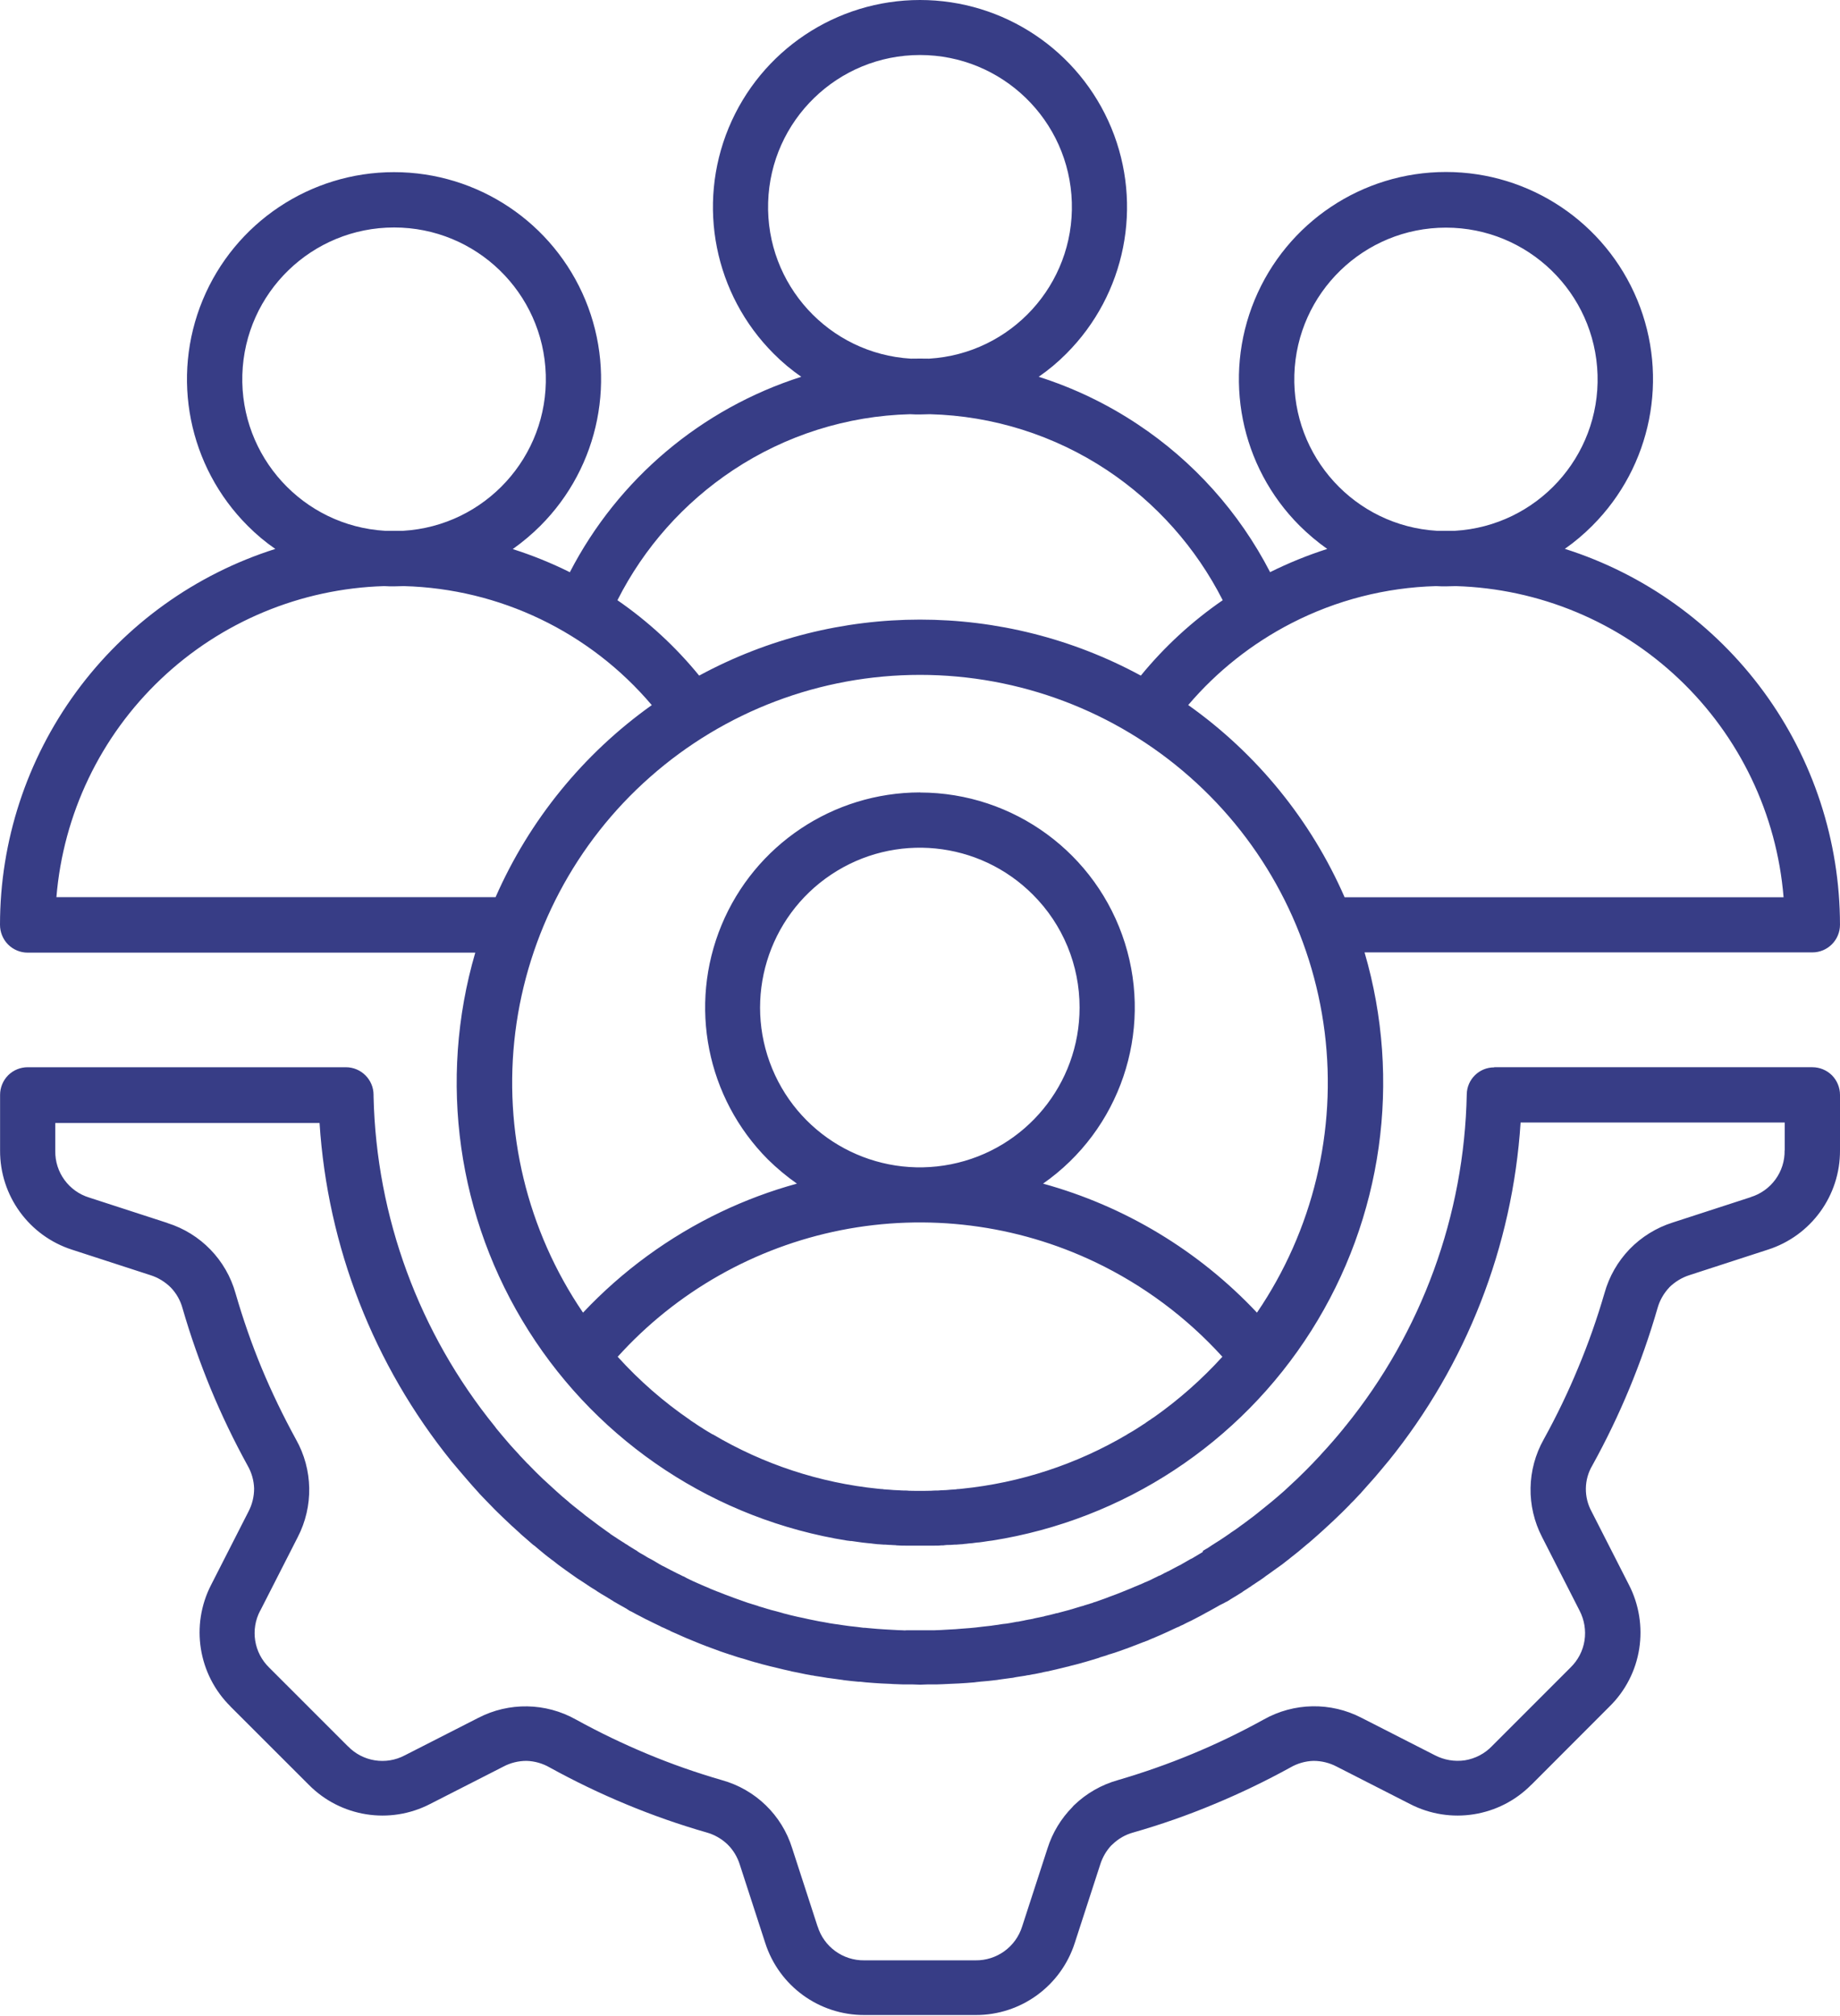 <svg xmlns="http://www.w3.org/2000/svg" width="1080" height="1183" viewBox="0 0 1080 1183" fill="none"><path d="M334.495 335.69C362.784 281.004 411.651 239.8 470.313 221.067C464.494 217.046 459.054 212.505 454.087 207.49C419.317 172.72 408.91 120.447 427.69 75.027C446.518 29.613 490.843 0 539.994 0C589.146 0 633.472 29.613 652.299 75.027C671.079 120.441 660.672 172.714 625.902 207.49C620.935 212.505 615.494 217.046 609.676 221.067C630.207 227.596 649.745 236.962 667.674 248.884C700.6 270.692 727.374 300.589 745.493 335.691C756.326 330.298 767.537 325.756 779.032 322.067C773.261 317.998 767.821 313.41 762.807 308.442C728.037 273.672 717.629 221.399 736.41 175.979C755.238 130.518 799.563 100.905 848.714 100.905C897.865 100.905 942.192 130.518 961.018 175.979C979.799 221.393 969.392 273.666 934.621 308.442C929.654 313.41 924.261 317.998 918.49 322.019C965.324 336.874 1006.2 366.25 1035.24 405.893C1064.29 445.535 1079.95 493.41 1079.99 542.559C1079.99 551.5 1072.76 558.784 1063.77 558.784H800.936C822.886 633.859 811.486 714.705 769.667 780.743C727.802 846.829 659.587 891.676 582.332 903.881H582.285C581.67 903.976 581.055 904.07 580.44 904.118H580.393C579.257 904.307 578.169 904.449 576.987 904.638L575.946 904.78C575.142 904.922 574.432 904.969 573.628 905.016L572.067 905.206L570.79 905.395L568.472 905.584L567.431 905.726C566.579 905.726 565.775 905.915 564.876 906.01L563.835 906.057L561.281 906.246H560.335L557.78 906.436H557.118C556.219 906.436 555.368 906.436 554.469 906.578L553.759 906.672C552.86 906.672 551.867 906.672 550.921 906.814H550.211C549.218 906.861 548.224 906.861 547.231 906.861H532.708C531.715 906.861 530.769 906.861 529.823 906.814H529.066C528.12 906.814 527.173 906.672 526.227 906.672L525.565 906.578C524.666 906.53 523.815 906.53 522.916 906.436H522.206L519.652 906.246H518.658L516.104 906.057L515.063 906.01C514.211 905.915 513.36 905.821 512.508 905.726L511.468 905.584L509.433 905.395L507.731 905.206L506.359 905.064C505.602 904.922 504.798 904.875 503.993 904.733L502.953 904.591C501.865 904.449 500.777 904.26 499.641 904.118H499.452L499.405 904.165C498.79 904.118 498.175 904.023 497.56 903.928H497.418C420.262 891.676 352.045 846.83 310.276 780.79C268.458 714.751 257.057 633.952 278.96 558.928H16.226C11.921 558.928 7.758 557.178 4.731 554.151C1.703 551.076 0 546.913 0 542.608C0 493.457 15.706 445.583 44.751 405.942C73.797 366.3 114.717 336.923 161.597 322.069C155.778 318.048 150.338 313.506 145.372 308.492C110.601 273.722 100.194 221.448 118.975 176.028C137.803 130.615 182.128 101.001 231.279 101.001C280.43 101.001 324.756 130.615 343.583 176.028C362.364 221.442 351.956 273.715 317.186 308.492C312.172 313.506 306.731 318.047 300.961 322.163C312.456 325.806 323.668 330.347 334.5 335.74L334.495 335.69ZM539.996 464.98C595.013 465.027 643.691 500.743 660.248 553.253C676.758 605.715 657.362 662.909 612.233 694.46C660.248 707.658 703.676 733.866 737.781 770.15C770.611 721.945 784.756 663.427 777.517 605.522C770.232 547.667 742.132 494.399 698.374 455.85C654.663 417.248 598.322 395.96 539.994 395.96C481.667 395.96 425.324 417.248 381.615 455.85C337.857 494.404 309.757 547.671 302.472 605.522C295.234 663.424 309.378 721.942 342.208 770.15C365.293 745.646 392.684 725.635 423.054 711.112C437.435 704.253 452.384 698.671 467.759 694.46C461.703 690.203 456.027 685.472 450.776 680.315C414.729 644.173 403.99 589.961 423.481 542.838C443.018 495.722 489 464.973 539.996 464.925V464.98ZM606.272 524.916C574.671 493.221 525.095 488.302 487.865 513.137C450.683 537.926 436.16 585.61 453.237 626.955C470.315 668.301 514.262 691.812 558.162 683.107C602.015 674.403 633.663 635.943 633.663 591.192C633.711 566.309 623.87 542.468 606.272 524.916ZM672.926 834.445L674.677 833.262L674.96 833.121C675.67 832.6 676.38 832.08 677.137 831.607H677.184C691.896 821.247 705.378 809.326 717.488 796.033C696.484 772.899 671.176 754.073 643.029 740.59C596.528 718.357 544.112 711.781 493.587 721.762C443.064 731.791 397.082 757.81 362.553 796.033C375.231 810.035 389.471 822.477 405.034 833.121L405.365 833.404L407.068 834.54L407.872 835.06L409.055 835.864C409.528 836.195 409.954 836.432 410.427 836.763L411.326 837.331C411.893 837.662 412.508 838.04 413.076 838.466L413.549 838.75C414.258 839.223 414.921 839.601 415.63 840.027L415.962 840.216C416.766 840.689 417.475 841.115 418.28 841.588H418.374V841.541C447.988 859.091 481.149 870.02 515.399 873.472H515.541C516.534 873.614 517.433 873.662 518.426 873.709L518.616 873.804L521.454 873.993H521.643C523.63 874.182 525.475 874.324 527.509 874.371H527.698C528.597 874.419 529.543 874.513 530.537 874.513H530.868C531.767 874.513 532.713 874.513 533.612 874.655H533.99C534.936 874.655 535.835 874.655 536.734 874.702H543.12C544.019 874.655 544.965 874.655 545.864 874.655H546.384C547.33 874.56 548.229 874.56 549.128 874.513H549.506C550.405 874.513 551.351 874.513 552.25 874.371H552.439C554.379 874.371 556.366 874.182 558.305 873.993H558.495L561.38 873.804L561.522 873.709C562.516 873.709 563.509 873.567 564.502 873.472C598.799 870.019 631.914 859.139 661.574 841.636L661.716 841.494C662.473 841.068 663.23 840.642 663.94 840.216L664.271 840.027C664.98 839.649 665.643 839.176 666.352 838.75L666.825 838.466C667.488 838.087 668.103 837.662 668.67 837.283L669.474 836.763C669.995 836.432 670.515 836.101 670.988 835.769L672.124 835.06L672.926 834.445ZM789.158 526.43H1046.88C1042.9 477.658 1021.05 432.101 985.57 398.424C950.09 364.742 903.447 345.346 854.536 343.88C852.643 343.88 850.704 344.022 848.764 344.022C846.825 344.022 844.791 344.022 842.898 343.88C813.332 344.684 784.334 352.111 758.031 365.641C734.851 377.562 714.273 393.882 697.432 413.656C737.69 442.182 769.432 481.162 789.206 526.387L789.158 526.43ZM669.615 396.389C683.476 379.454 699.655 364.552 717.679 352.158C702.02 321.315 678.604 295.012 649.794 275.853C618.903 255.37 582.857 243.969 545.816 243.023C543.924 243.023 541.984 243.165 540.045 243.165C538.105 243.165 536.071 243.165 534.179 243.023C497.138 243.97 461.139 255.37 430.247 275.853C401.391 295.012 378.022 321.267 362.41 352.158C380.387 364.552 396.565 379.454 410.378 396.389C491.272 352.583 588.767 352.583 669.615 396.389ZM382.563 413.703C346.232 370.796 293.297 345.394 237.094 343.88C235.201 343.88 233.262 344.022 231.322 344.022C229.383 344.022 227.491 344.022 225.456 343.88C176.541 345.346 129.898 364.742 94.422 398.424C58.943 432.058 37.134 477.662 33.114 526.382H290.883C310.704 481.204 342.401 442.276 382.563 413.703ZM1080 642.383V674.93C1080.14 701.516 1062.97 725.121 1037.61 733.211L991.726 748.113C987.231 749.532 983.116 752.039 979.757 755.351H979.71H979.804C976.54 758.804 974.175 762.967 972.898 767.508C963.626 799.629 950.806 830.567 934.627 859.803C929.707 868.081 929.565 878.394 934.201 886.862L956.151 929.911C962.064 941.406 964.146 954.558 962.159 967.329C960.172 980.149 954.069 992.023 944.844 1001.11L898.863 1047.14H898.815C880.129 1066.06 851.272 1070.65 827.62 1058.44L784.571 1036.49C780.361 1034.27 775.678 1033.13 770.947 1033.13C766.216 1033.27 761.58 1034.6 757.464 1036.96C742.847 1045.01 727.804 1052.24 712.381 1058.63C697.007 1065.06 681.254 1070.55 665.217 1075.14C660.676 1076.37 656.466 1078.74 653.06 1082.05C652.871 1082.24 652.587 1082.43 652.35 1082.71V1082.66C649.323 1085.88 647.099 1089.76 645.775 1093.97L630.873 1139.86C622.783 1165.21 599.178 1182.38 572.592 1182.24H507.451C480.818 1182.38 457.213 1165.21 449.123 1139.86L434.221 1093.97C432.802 1089.47 430.342 1085.36 426.936 1082.05C423.483 1078.78 419.32 1076.42 414.778 1075.14C398.742 1070.55 382.989 1065.02 367.615 1058.63C352.193 1052.24 337.197 1045.01 322.579 1036.96C318.463 1034.6 313.827 1033.27 309.049 1033.13C304.318 1033.13 299.635 1034.27 295.472 1036.49L252.423 1058.44C228.771 1070.65 199.914 1066.06 181.228 1047.14L135.151 1001.11H135.199C116.323 982.373 111.735 953.563 123.893 929.911L145.795 886.956C148.019 882.746 149.154 878.063 149.154 873.332C149.012 868.602 147.688 863.965 145.322 859.85C137.28 845.232 130.043 830.189 123.656 814.766C117.317 799.345 111.782 783.639 107.146 767.603C105.916 763.061 103.55 758.851 100.286 755.445C96.927 752.086 92.812 749.579 88.318 748.16L42.43 733.258C17.074 725.169 -0.098 701.563 0.044 674.977V642.383C0.044 638.078 1.747 633.963 4.775 630.888C7.802 627.86 11.965 626.157 16.27 626.157H203.036H202.989C211.977 626.157 219.263 633.442 219.263 642.383V643.376C220.871 714.051 245.99 782.173 290.553 837.045C290.789 837.376 291.026 837.707 291.262 838.038C293.297 840.593 295.425 842.958 297.507 845.465C299.588 847.973 302.048 850.575 304.65 853.413L305.028 853.886C306.164 855.069 307.062 856.062 307.772 856.772C308.813 857.907 309.712 858.853 310.61 859.657L311.084 860.178C313.496 862.732 316.003 865.098 318.558 867.605C321.538 870.348 324.093 872.714 326.363 874.748L329.911 877.917L333.743 881.134C333.98 881.418 334.264 881.607 334.453 881.796L336.534 883.499L340.224 886.432L341.88 887.71C344.718 890.028 341.927 887.852 343.394 888.987L344.529 889.838L350.064 894.001L351.578 895.137C353.801 896.698 353.612 896.651 354.132 896.982L356.687 898.827L357.68 899.489C357.964 899.678 358.201 899.962 358.484 900.151L360.85 901.712H360.897L363.215 903.273L364.35 903.983L365.533 904.74L366.195 905.118L367.047 905.733C368.182 906.443 366.148 905.118 368.561 906.632L369.223 907.105L372.534 909.139C374.521 910.322 372.014 908.808 374.001 909.991L373.954 910.038C374.237 910.227 374.521 910.417 374.758 910.606L375.42 910.984V911.032C375.893 911.268 376.366 911.505 376.792 911.789C377.076 911.93 377.407 912.12 377.643 912.262L380.198 913.823C381.333 914.485 379.961 913.633 382.279 914.911L383.793 915.762C384.077 915.904 384.314 916.093 384.597 916.235L385.118 916.567C388.524 918.459 384.929 916.566 386.868 917.607L388.666 918.601L388.713 918.648C389.328 918.884 389.943 919.216 390.558 919.547L393.775 921.25L394.579 921.628L395.099 921.912L397.417 923.095L399.783 924.23L401.06 924.892V924.798L402.337 925.46H402.29C402.574 925.602 402.858 925.744 403.141 925.933C404.655 926.643 402.858 925.791 404.419 926.548L406.453 927.541L407.967 928.204L408.771 928.582L411.467 929.765C415.63 931.61 409.102 928.724 413.549 930.664L415.725 931.562C416.103 931.704 416.529 931.894 416.908 932.13C418.279 932.698 419.604 933.218 420.929 933.739L421.969 934.117L425.801 935.631L428.498 936.624L430.579 937.428C432.471 938.138 434.411 938.8 436.303 939.463L437.249 939.794C437.108 939.794 436.54 939.463 437.249 939.794C437.628 939.936 438.006 940.03 438.337 940.172C438.669 940.314 438.621 940.314 440.703 940.929C441.507 941.213 440.655 940.929 443.352 941.733L443.872 941.923H443.92L444.771 942.159V942.206C445.055 942.348 445.386 942.443 445.67 942.537L447.657 943.105C448.65 943.436 447.941 943.2 450.732 944.051L451.252 944.193C451.583 944.241 451.867 944.335 452.151 944.477L455.651 945.376C458.821 946.227 457.686 945.944 458.726 946.227L459.389 946.417L460.477 946.748H460.571C464.592 947.741 461.47 946.984 463.646 947.552L468.093 948.593C469.276 948.877 467.951 948.545 471.263 949.255L474.432 949.965L475.804 950.248L480.724 951.242L483.468 951.715C486.542 952.235 485.88 952.188 486.732 952.33L490.09 952.85L491.604 953.039C494.443 953.513 494.443 953.513 495.01 953.56L498.369 954.033L503.099 954.553L506.742 955.026H507.499C507.972 955.121 507.972 955.026 510.574 955.31C513.223 955.594 516.156 955.783 518.994 955.972C521.833 956.162 524.576 956.304 527.462 956.445C528.976 956.493 530.159 956.493 531.01 956.587L532.335 956.493H536.167C537.917 956.54 535.315 956.493 539.998 956.493C544.682 956.493 541.891 956.54 543.736 956.493H548.655L552.298 956.351L557.218 956.067L560.766 955.878L564.172 955.594L569.186 955.216C572.356 954.932 571.599 955.026 572.687 954.884L576.613 954.411L581.344 953.891C581.675 953.844 582.006 953.844 582.337 953.749L584.702 953.418C585.176 953.371 585.365 953.371 588.108 952.898L589.622 952.708V952.756C589.953 952.661 590.285 952.614 590.663 952.614L592.981 952.235L596.293 951.62H596.245C596.624 951.526 597.049 951.478 597.428 951.478L597.759 951.431C598.847 951.242 597.475 951.431 601.118 950.769L601.685 950.627L604.382 950.106H604.76V950.059L605.233 949.965C605.517 949.917 605.801 949.87 606.085 949.823C606.889 949.586 607.646 949.397 608.45 949.255C611.856 948.545 610.2 948.924 611.62 948.593L612.897 948.356V948.262L616.066 947.552C618.29 947.032 614.931 947.788 619.236 946.748L619.614 946.606C620.04 946.511 620.513 946.417 620.986 946.369C622.027 946.085 620.702 946.369 624.061 945.518L627.089 944.714L628.934 944.193L632.009 943.247L635.036 942.348L635.699 942.206L636.408 941.923L639.057 941.118V941.166C639.72 940.882 640.429 940.645 641.139 940.503L641.754 940.219L642.321 940.03L643.031 939.841C645.207 939.037 647.383 938.327 649.512 937.523C650.505 937.145 646.863 938.516 651.168 936.861C653.202 936.151 654.999 935.441 656.608 934.827L657.791 934.353C658.027 934.212 658.358 934.164 658.642 934.022L658.831 933.928C661.528 932.887 656.466 934.874 661.528 932.84C664.603 931.562 662.332 932.556 664.082 931.799L666.164 930.9C666.495 930.758 666.779 930.664 667.015 930.569L670.374 929.15L671.84 928.487H671.793C674.773 927.21 670.516 929.15 673.212 927.92L675.388 926.926C677.233 926.075 674.395 927.399 677.47 925.886L679.173 925.081L680.024 924.608H680.119C680.403 924.466 680.687 924.372 680.971 924.277L682.532 923.473C683.289 923.047 684.046 922.622 684.85 922.29C685.086 922.101 685.37 921.959 685.701 921.912L689.391 919.925L691.283 918.932C691.851 918.601 692.466 918.317 693.081 918.033C695.304 916.756 691.804 918.695 694.784 917.039L697.67 915.384C698.332 914.958 699.042 914.579 699.751 914.296L703.157 912.261L704.577 911.41L705.239 911.032L705.996 910.558L706.043 909.896L707.509 909.045C707.746 908.855 707.983 908.714 708.266 908.619L709.544 907.815L711.436 906.537C713.47 905.26 711.814 906.348 712.997 905.544C715.173 904.172 713.47 905.26 714.511 904.598L715.646 903.888L719.194 901.523L722.364 899.347V899.3L723.357 898.637C723.641 898.448 723.972 898.259 724.209 898.07L725.864 896.934L728.703 894.853C730.075 893.859 728.939 894.711 729.98 893.954L735.846 889.554L736.934 888.703C737.265 888.419 736.083 889.365 738.069 887.804C740.056 886.243 741.665 884.919 743.462 883.452L746.206 881.229L750.132 877.917L753.87 874.653C756.046 872.666 758.6 870.301 761.439 867.604C763.993 865.05 766.548 862.685 768.913 860.177L769.433 859.657C770.238 858.805 771.184 857.907 772.177 856.771C772.887 856.062 773.833 855.068 774.921 853.886L775.299 853.413C777.948 850.574 780.266 847.972 782.442 845.465C784.619 842.958 786.653 840.545 788.687 838.038C789.018 837.66 789.302 837.234 789.586 836.856L789.68 836.808C834.432 781.649 859.504 713.101 860.923 642.049C861.065 633.251 868.255 626.202 877.054 626.249V626.154H1063.77C1068.08 626.154 1072.19 627.857 1075.27 630.885C1078.29 633.96 1080 638.078 1080 642.383ZM1047.55 674.93V658.609H892.522C887.839 731.318 860.685 800.76 814.845 857.388H814.798L814.656 857.577C812.101 860.605 809.689 863.633 807.087 866.613C804.249 869.83 801.647 872.763 799.14 875.554L798.761 876.027C797.957 876.784 797.011 877.872 795.734 879.196C794.882 880.095 793.889 881.183 792.706 882.271L792.138 882.933C789.394 885.772 786.556 888.516 783.765 891.165C781.4 893.388 778.656 895.99 775.486 898.828C774.115 900.106 772.743 901.241 771.324 902.518L768.296 905.167L767.161 906.066L764.133 908.621C762.761 909.803 761.389 910.939 759.97 912.027L758.22 913.399C757.037 914.392 758.598 913.068 756.942 914.439L756.375 914.912L755.665 915.433L752.59 917.845L749.279 920.211C747.292 921.63 748.285 920.92 747.812 921.251L744.737 923.475L743.034 924.657C742.703 924.941 742.372 925.178 741.994 925.462L741 926.171L739.96 926.881L734.851 930.287L733.668 931.138H733.621C731.918 932.179 733.81 930.996 732.343 931.99C730.262 933.362 731.823 932.321 730.687 933.031C730.12 933.362 729.552 933.74 729.079 934.166L726.856 935.538L725.579 936.342H725.531C725.295 936.531 725.011 936.72 724.68 936.862L722.125 938.424C721.889 938.613 721.605 938.802 721.368 938.944L719.902 939.795H719.76L718.246 940.647L715.928 941.782C713.279 943.296 715.077 942.303 713.705 943.06L710.393 944.904C708.643 945.898 712.049 944.006 708.548 945.898C705.71 947.412 708.217 946.087 706.656 946.939L704.575 948.074C703.203 948.784 701.831 949.493 700.412 950.25V950.203C700.128 950.345 699.891 950.487 699.607 950.676C698.425 951.243 699.56 950.676 696.911 951.953L695.208 952.805C694.971 952.994 694.688 953.136 694.357 953.23C693.174 953.798 692.843 953.94 692.843 953.94L691.565 954.602V954.508L691.518 954.555C689.815 955.359 692.606 954.035 689.2 955.596L685.274 957.441C683.571 958.245 681.773 958.954 680.07 959.759C679.786 959.901 679.455 960.042 679.171 960.137L676.806 961.178V961.131C673.258 962.644 675.15 961.84 673.92 962.408C670.703 963.685 675.576 961.746 671.035 963.496H670.845L670.798 963.543C670.467 963.732 670.136 963.874 669.757 963.969L668.575 964.442C666.351 965.293 664.364 966.05 662.519 966.76C661.952 966.996 661.337 967.233 660.675 967.422L657.127 968.7C656.18 969.031 655.14 969.362 653.957 969.788L653.295 969.977C653.106 969.977 652.822 970.166 652.585 970.213L651.97 970.403C651.071 970.639 651.45 970.544 651.97 970.355C647.713 971.774 651.639 970.497 649.132 971.349L646.152 972.247H646.104L645.584 972.389L645.631 972.437C645.347 972.579 645.064 972.673 644.732 972.768C643.313 973.241 642.178 973.572 641.326 973.809C638.251 974.707 638.677 974.613 637.968 974.802L632.575 976.316C631.392 976.647 632.433 976.316 629.263 977.167H629.121H629.169C628.696 977.309 628.223 977.451 627.75 977.546L627.276 977.688C625.242 978.208 628.175 977.404 623.776 978.539L620.228 979.391H620.275C619.802 979.485 619.282 979.58 618.809 979.722C615.261 980.526 616.633 980.242 615.403 980.526C614.173 980.81 615.45 980.431 612.848 980.999L611.997 981.188L611.618 981.33L611.05 981.425L607.313 982.182C606.036 982.371 607.029 982.182 603.576 982.844H603.34C602.867 982.891 602.394 983.033 601.968 983.128C601.495 983.175 601.306 983.27 598.278 983.696L595.913 984.074C595.534 984.121 595.061 984.263 594.635 984.358L593.074 984.547L589.242 985.067L586.83 985.399H586.735C586.309 985.493 585.836 985.588 585.363 985.635L580.396 986.203L576.186 986.581H576.044C572.307 986.96 572.827 986.96 572.023 987.054C568.948 987.338 565.92 987.527 562.798 987.717L557.405 987.953L553.479 988.142C552.58 988.142 551.256 988.19 549.552 988.284H548.417H544.207C539.665 988.379 541.983 988.426 540.091 988.426C538.199 988.426 540.328 988.379 535.881 988.284H531.813H530.535C528.88 988.284 527.555 988.142 526.609 988.142C524.764 988.142 523.534 988 522.777 987.953L517.337 987.717C514.262 987.527 511.234 987.338 508.112 987.054C507.403 987.007 507.828 987.007 504.706 986.676H503.665L499.834 986.297L494.914 985.73V985.682L487.25 984.642L485.689 984.452H485.736L481.999 983.837L478.309 983.27C472.349 982.229 479.87 983.506 477.127 982.986H476.606C473.2 982.324 474.052 982.513 472.964 982.324L469.794 981.661L469.132 981.519L468.233 981.33C465.395 980.763 465.489 980.81 464.827 980.668C463.692 980.384 464.78 980.573 461.421 979.864L459.955 979.533L456.454 978.681C452.054 977.546 454.704 978.303 452.906 977.83L451.723 977.546L451.014 977.357C447.797 976.505 448.648 976.742 447.655 976.505L443.445 975.322L442.782 975.18L442.262 974.991C441.6 974.802 441.978 974.991 438.903 973.998L436.585 973.288H436.633C436.254 973.194 435.828 973.099 435.45 972.957L434.551 972.721L433.984 972.531C433.132 972.295 433.794 972.531 431.098 971.632C430.53 971.443 430.814 971.491 428.543 970.781L427.834 970.592L427.503 970.45C427.124 970.308 428.07 970.639 427.834 970.592L427.503 970.45L426.32 970.071C425.043 969.598 424.002 969.267 423.103 968.983L419.934 967.801C417.757 966.997 419.934 967.801 417.71 966.996L414.635 965.861L411.608 964.679L410.425 964.205L409.148 963.685C407.634 963.117 406.12 962.408 404.654 961.84L404.606 961.793C404.181 961.651 403.755 961.509 403.377 961.32L400.964 960.279C399.261 959.522 397.463 958.718 395.76 957.961C395.429 957.819 395.193 957.677 394.861 957.583L393.395 956.92V956.826C392.118 956.305 390.982 955.738 389.8 955.17C389.327 954.981 388.948 954.839 388.522 954.65L387.245 953.987L385.779 953.278L383.129 952L379.913 950.392L379.061 950.014L375.561 948.169C373.999 947.365 376.554 948.689 373.526 947.128L371.54 946.04C368.323 944.337 371.729 946.229 369.553 945.047L368.89 944.668L368.938 944.621C368.559 944.479 368.228 944.242 367.897 943.959L366.383 943.107L366.336 943.06C365.342 942.539 366.667 943.249 364.018 941.782L361.132 940.127C360.848 939.937 360.517 939.795 360.186 939.606H360.233C359.76 939.228 359.24 938.944 358.72 938.66L358.01 938.187C357.726 938.045 357.442 937.856 357.158 937.714C356.165 937.146 358.53 938.518 355.503 936.673L353.327 935.396C352.286 934.734 353.185 935.396 351.955 934.545C351.671 934.355 351.387 934.213 351.103 934.024C349.731 933.173 351.624 934.355 349.448 932.889C348.407 932.321 350.11 933.362 348.596 932.368C348.312 932.179 348.028 932.037 347.697 931.848L346.515 931.091C345.237 930.24 343.96 929.388 342.683 928.537L339.986 926.786C339.702 926.597 339.371 926.408 339.087 926.219L335.303 923.569L332.465 921.535C331.991 921.204 333.363 922.245 330.809 920.353L327.497 917.94L324.754 915.764L323.618 914.96C320.875 912.784 323.571 914.912 321.773 913.541L320.023 912.169C318.651 911.081 317.327 909.945 315.955 908.81L313.779 906.965C313.447 906.681 313.116 906.492 312.785 906.255L311.744 905.357L308.717 902.708C307.44 901.572 306.02 900.484 304.885 899.301C301.574 896.321 298.688 893.719 296.275 891.354C293.532 888.705 290.693 886.056 287.949 883.123L287.429 882.602C286.246 881.42 285.253 880.379 284.354 879.433C283.171 878.156 282.131 877.068 281.327 876.263L280.948 875.79C278.441 873.094 275.839 870.114 273.048 866.849C270.683 864.153 268.459 861.457 266.141 858.713C265.763 858.334 265.432 857.861 265.053 857.435C219.309 800.857 192.249 731.512 187.566 658.886H32.445V675.207C32.208 687.791 40.392 699.002 52.407 702.644L98.295 717.546V717.594C117.738 723.696 132.781 739.213 138.269 758.844C142.574 773.698 147.635 788.316 153.548 802.602C159.509 816.936 166.274 830.891 173.701 844.468C183.73 862.207 184.109 883.826 174.742 901.897L152.792 944.946H152.745C146.831 956.063 149.007 969.735 158.09 978.486L204.167 1024.56V1024.51C212.871 1033.6 226.543 1035.77 237.659 1029.86L280.708 1007.91C298.779 998.544 320.35 998.922 338.09 1008.9C351.667 1016.38 365.622 1023.1 379.956 1029.06C394.242 1035.02 408.859 1040.13 423.714 1044.43C443.346 1049.87 458.909 1064.87 464.964 1084.36L479.866 1130.24H479.913C483.603 1142.26 494.815 1150.35 507.351 1150.16H572.491C585.075 1150.35 596.238 1142.26 599.976 1130.24L614.877 1084.36C617.763 1075.23 622.825 1066.95 629.542 1060.14C629.826 1059.76 630.11 1059.43 630.441 1059.14C637.679 1052.19 646.477 1047.13 656.128 1044.43C670.983 1040.08 685.6 1034.97 699.934 1029.01C714.22 1023.1 728.222 1016.33 741.752 1008.86C759.491 998.876 781.063 998.497 799.134 1007.86L842.183 1029.81C847.623 1032.65 853.82 1033.69 859.875 1032.79C865.883 1031.8 871.465 1028.92 875.723 1024.47L921.799 978.392L921.752 978.439C926.151 974.182 929.084 968.647 930.03 962.592C930.976 956.537 929.936 950.34 927.097 944.9L905.147 901.851C895.781 883.78 896.112 862.209 906.141 844.421C913.615 830.892 920.38 816.89 926.293 802.556C932.301 788.222 937.458 773.51 941.809 758.561C944.506 748.911 949.567 740.112 956.521 732.874C963.522 725.684 972.18 720.337 981.687 717.31L1027.57 702.408V702.361C1039.59 698.671 1047.73 687.506 1047.49 674.923L1047.55 674.93ZM481.339 950.913C481.67 950.96 481.528 950.96 482.191 951.102L481.339 950.913ZM628.977 943.77C628.314 943.959 627.699 944.148 628.645 943.912L628.977 943.77ZM637.539 974.991C635.505 975.606 637.208 974.991 637.87 974.944L637.539 974.991ZM685.318 957.488C686.453 956.968 685.507 957.346 685.318 957.488ZM694.259 953.278L693.786 953.562L694.448 953.231H694.259V953.278ZM225.927 311.429H231.32H236.713H236.665C284.729 308.543 321.816 267.955 320.35 219.844C318.884 171.686 279.431 133.463 231.32 133.463C183.162 133.463 143.709 171.686 142.242 219.844C140.823 267.955 177.863 308.543 225.927 311.429ZM843.362 311.429H848.754H854.053C902.116 308.543 939.156 268.002 937.689 219.891C936.223 171.828 896.817 133.558 848.706 133.558C800.595 133.558 761.189 171.829 759.723 219.891C758.304 268.002 795.346 308.543 843.362 311.429ZM534.644 210.431C536.395 210.431 538.192 210.384 540.037 210.384C541.882 210.384 543.585 210.431 545.335 210.431C593.446 207.545 630.581 166.957 629.115 118.752C627.696 70.594 588.195 32.276 539.99 32.276C491.785 32.276 452.284 70.595 450.865 118.752C449.398 166.957 486.533 207.545 534.644 210.431Z" fill="#373D86"></path></svg>